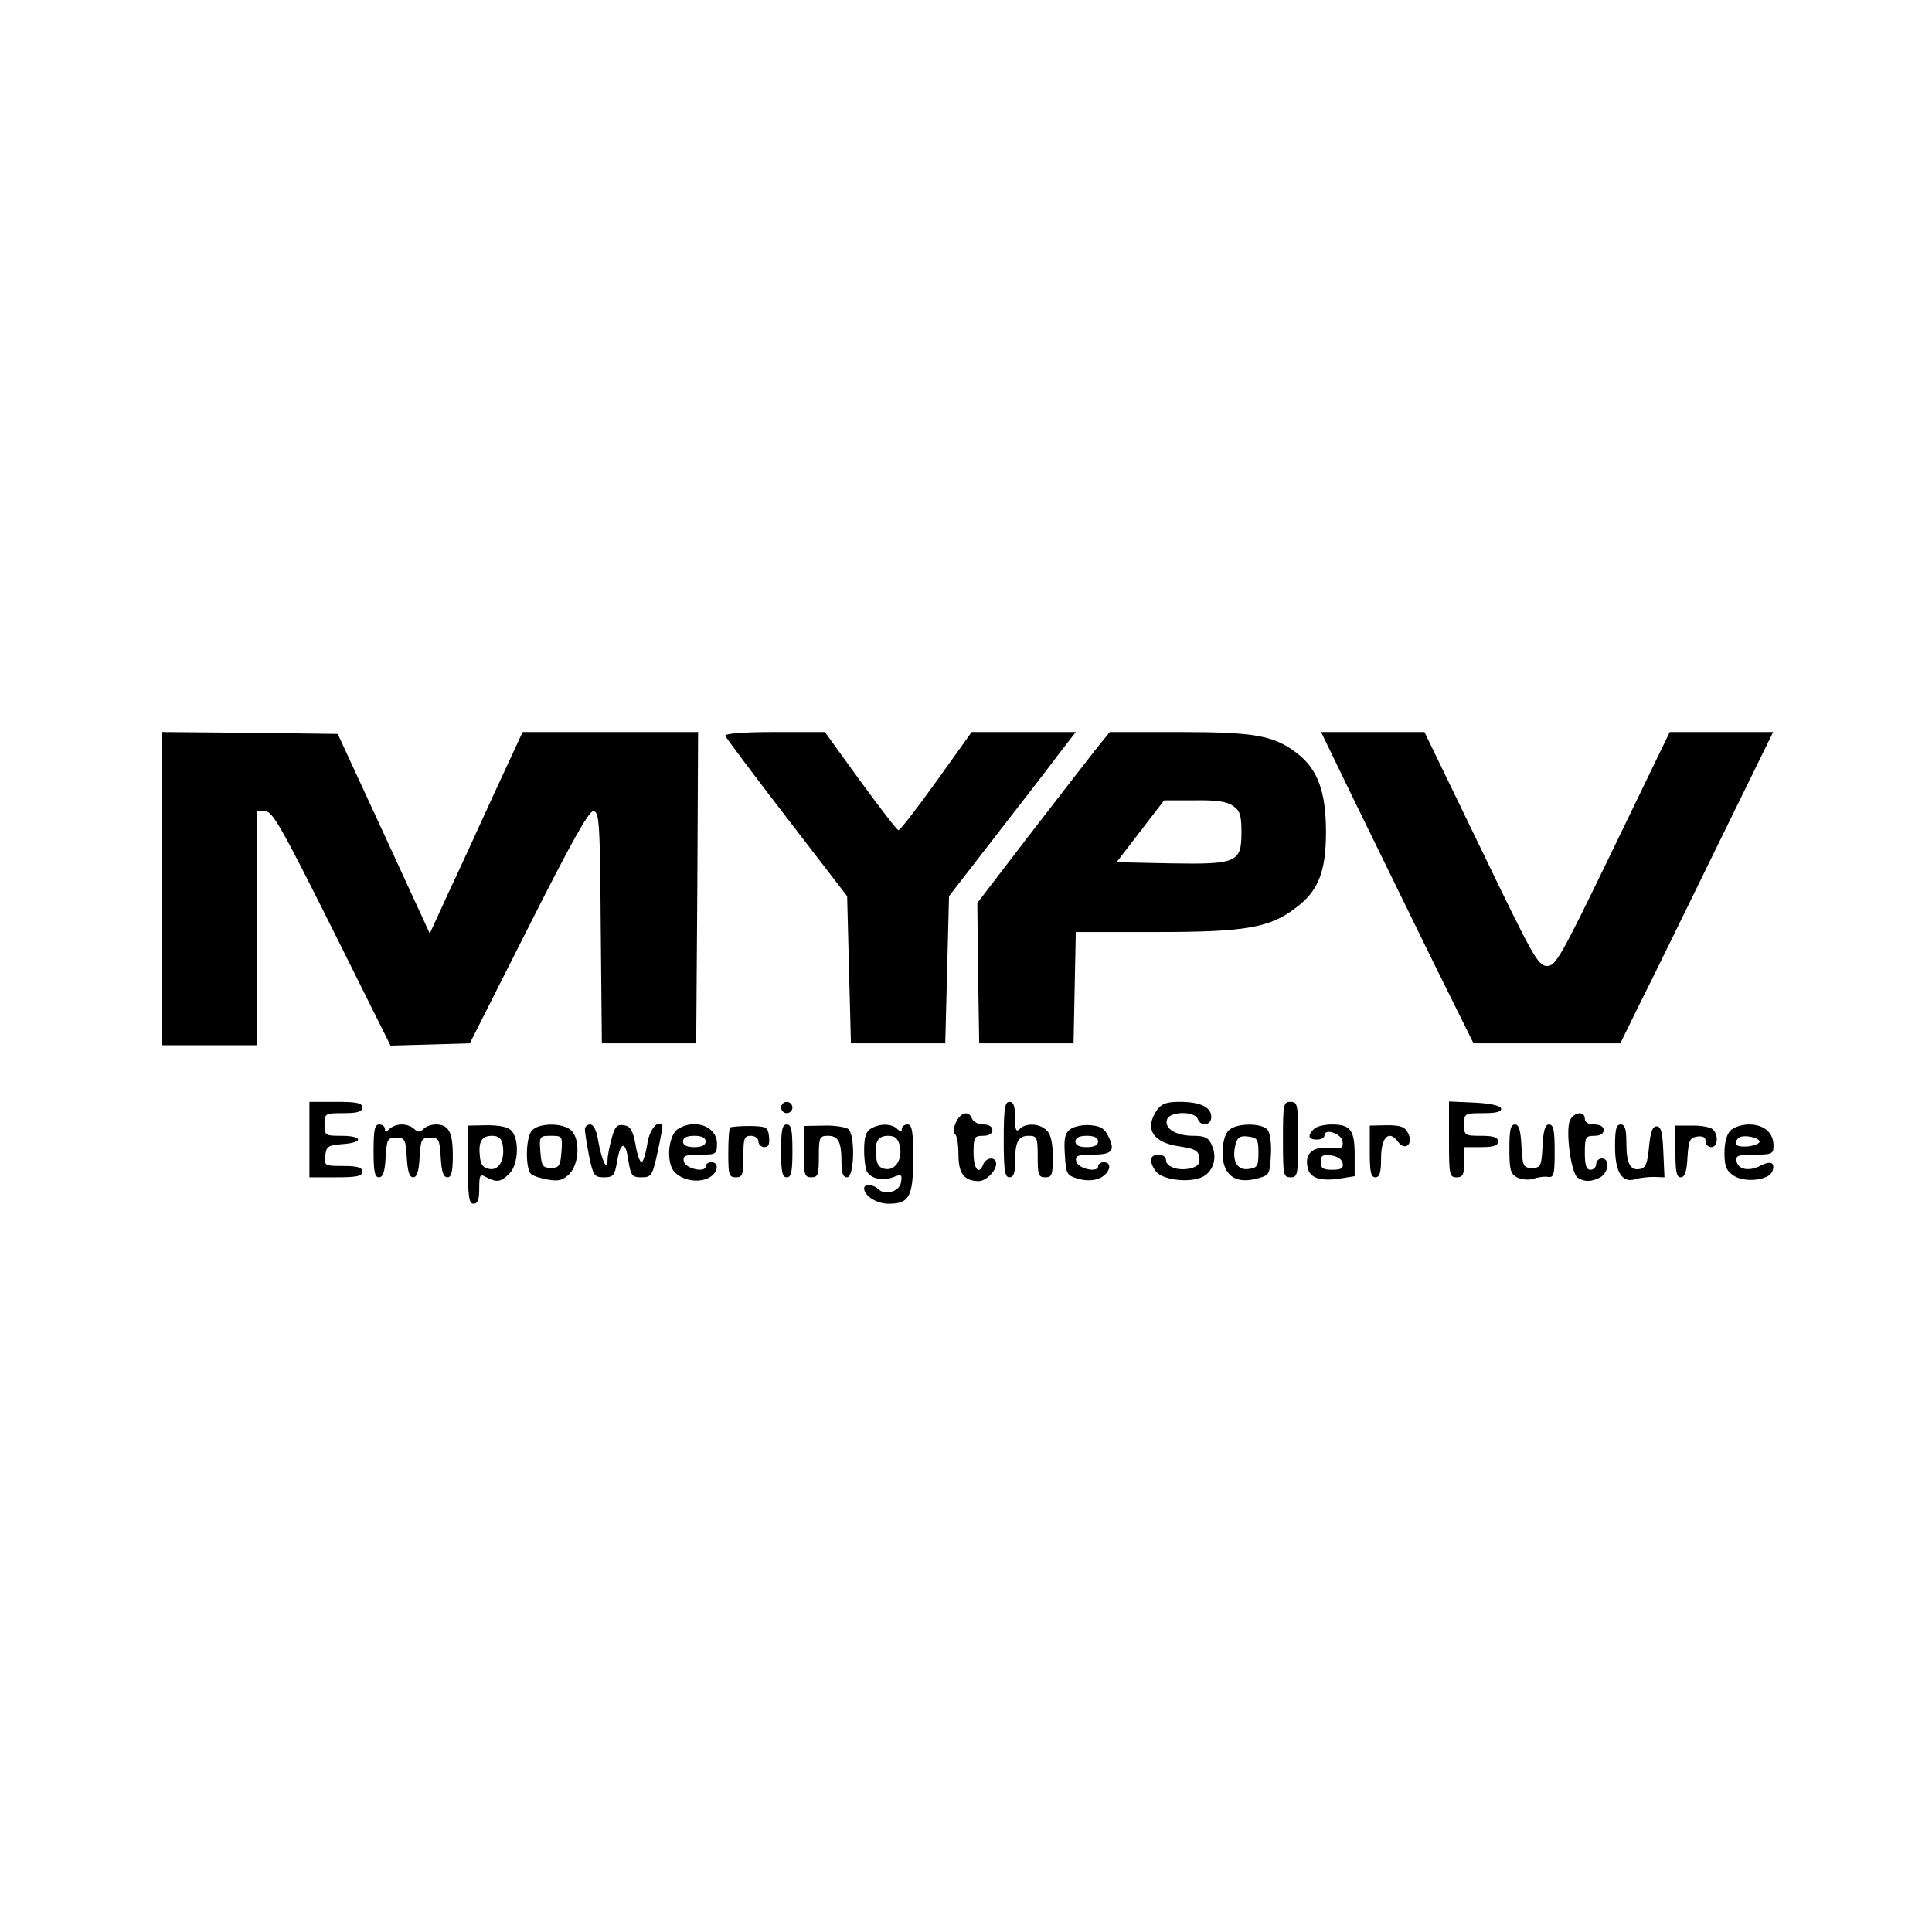 <?xml version="1.0" standalone="no"?>
<!DOCTYPE svg PUBLIC "-//W3C//DTD SVG 20010904//EN"
 "http://www.w3.org/TR/2001/REC-SVG-20010904/DTD/svg10.dtd">
<svg version="1.0" xmlns="http://www.w3.org/2000/svg"
 width="512pt" height="512pt" viewBox="0 0 512 512"
 preserveAspectRatio="xMidYMid meet">
<g transform="translate(0,512) scale(0.1,-0.1)"
fill="#000000" stroke="none">
<path d="M430 2765 l0 -415 125 0 125 0 0 310 0 310 23 0 c19 0 42 -40 177
-310 l155 -311 105 3 105 3 155 307 c114 226 160 308 172 308 16 0 18 -23 20
-307 l3 -308 125 0 125 0 3 413 2 412 -232 0 -233 0 -75 -162 c-41 -90 -96
-210 -123 -267 l-48 -105 -122 265 -122 264 -233 3 -232 2 0 -415z"/>
<path d="M1922 3170 c2 -5 75 -103 163 -217 l160 -208 5 -195 5 -195 125 0
125 0 5 195 5 195 120 155 c66 85 142 183 168 218 l48 62 -138 0 -138 0 -93
-130 c-51 -71 -96 -130 -101 -130 -4 0 -49 59 -101 130 l-94 130 -134 0 c-82
0 -132 -4 -130 -10z"/>
<path d="M2907 3138 c-19 -24 -98 -126 -176 -227 l-141 -184 2 -186 3 -186
125 0 125 0 3 148 3 147 213 0 c236 0 302 11 371 65 59 44 79 96 79 200 0 107
-22 167 -77 209 -61 47 -112 56 -313 56 l-183 0 -34 -42z m361 -154 c18 -12
22 -25 22 -69 0 -81 -12 -86 -189 -83 l-142 3 63 82 63 82 80 0 c58 1 87 -3
103 -15z"/>
<path d="M3594 2988 c52 -106 143 -292 202 -413 l109 -220 194 0 195 0 49 100
c28 55 119 241 203 413 l153 312 -137 0 -137 0 -150 -310 c-138 -285 -152
-310 -175 -310 -24 0 -37 24 -175 310 l-150 310 -137 0 -137 0 93 -192z"/>
<path d="M820 2100 l0 -100 70 0 c56 0 70 3 70 15 0 11 -12 15 -51 15 -49 0
-50 1 -47 28 3 24 7 27 46 30 56 4 54 22 -3 22 -43 0 -45 1 -45 30 0 29 1 30
50 30 38 0 50 4 50 15 0 12 -14 15 -70 15 l-70 0 0 -100z"/>
<path d="M2070 2185 c0 -8 7 -15 15 -15 8 0 15 7 15 15 0 8 -7 15 -15 15 -8 0
-15 -7 -15 -15z"/>
<path d="M2660 2100 c0 -82 3 -100 15 -100 11 0 15 11 15 39 0 55 8 71 36 71
22 0 24 -4 24 -55 0 -48 2 -55 20 -55 18 0 20 7 20 54 0 36 -5 60 -16 70 -18
19 -55 21 -72 4 -9 -9 -12 -3 -12 30 0 31 -4 42 -15 42 -12 0 -15 -18 -15
-100z"/>
<path d="M3066 2178 c-34 -49 -11 -86 59 -96 41 -6 51 -11 53 -29 3 -17 -3
-24 -22 -29 -32 -8 -66 3 -66 22 0 8 -9 14 -20 14 -23 0 -26 -18 -7 -44 16
-22 83 -31 119 -17 32 12 46 52 29 87 -8 19 -18 24 -49 24 -46 0 -78 20 -69
44 8 21 72 22 81 1 8 -22 36 -18 36 5 0 26 -29 40 -84 40 -35 0 -48 -5 -60
-22z"/>
<path d="M3400 2100 c0 -93 1 -100 20 -100 19 0 20 7 20 100 0 93 -1 100 -20
100 -19 0 -20 -7 -20 -100z"/>
<path d="M3840 2100 c0 -93 1 -100 20 -100 17 0 20 7 20 40 l0 40 45 0 c33 0
45 4 45 15 0 11 -12 15 -45 15 -43 0 -45 1 -45 30 0 29 1 30 51 30 36 0 49 4
47 13 -3 7 -29 13 -71 15 l-67 3 0 -101z"/>
<path d="M2533 2145 c-6 -14 -7 -27 -2 -31 5 -3 9 -27 9 -54 0 -50 15 -70 54
-70 19 0 46 27 46 46 0 19 -26 18 -34 -1 -11 -30 -26 -14 -26 30 0 41 2 45 25
45 16 0 25 6 25 15 0 9 -9 15 -24 15 -13 0 -26 7 -30 15 -8 23 -30 18 -43 -10z"/>
<path d="M4161 2152 c-13 -25 2 -141 20 -153 19 -12 36 -11 60 1 22 13 26 50
4 50 -8 0 -15 -7 -15 -15 0 -8 -7 -15 -15 -15 -11 0 -15 12 -15 45 0 41 2 45
25 45 16 0 25 6 25 15 0 9 -9 15 -25 15 -16 0 -25 6 -25 15 0 21 -27 19 -39
-3z"/>
<path d="M990 2070 c0 -54 3 -70 14 -70 11 0 16 15 18 53 3 48 5 52 28 52 23
0 25 -4 28 -52 2 -37 7 -53 17 -53 10 0 15 16 17 53 3 48 5 52 28 52 23 0 25
-4 28 -52 2 -38 7 -53 18 -53 10 0 14 14 14 58 0 62 -11 82 -45 82 -12 0 -26
-5 -33 -12 -9 -9 -15 -9 -24 0 -7 7 -21 12 -33 12 -12 0 -26 -5 -33 -12 -9 -9
-12 -9 -12 0 0 7 -7 12 -15 12 -12 0 -15 -14 -15 -70z"/>
<path d="M1240 2033 c0 -85 3 -103 15 -103 11 0 15 11 15 40 0 37 2 40 19 30
28 -14 38 -13 61 10 24 24 27 91 5 114 -10 10 -33 14 -65 14 l-50 -1 0 -104z
m92 54 c7 -39 -9 -69 -34 -65 -17 2 -24 11 -26 31 -5 41 4 57 32 57 17 0 25
-7 28 -23z"/>
<path d="M1409 2123 c-16 -18 -17 -99 -2 -114 5 -5 26 -12 45 -15 28 -5 40 -2
57 15 26 26 29 92 5 115 -21 21 -88 21 -105 -1z m79 -55 c-3 -38 -6 -43 -28
-43 -22 0 -25 5 -28 43 -3 41 -2 42 28 42 30 0 31 -1 28 -42z"/>
<path d="M1550 2127 c0 -8 5 -39 11 -70 11 -53 14 -57 40 -57 24 0 28 5 34 40
9 56 23 58 30 5 7 -41 10 -45 35 -45 26 0 29 4 43 68 8 37 14 69 12 71 -14 13
-35 -15 -40 -53 -4 -25 -11 -46 -15 -46 -4 0 -12 21 -16 48 -7 37 -14 48 -31
50 -18 3 -24 -4 -32 -35 -6 -21 -11 -47 -11 -58 -1 -32 -16 2 -25 53 -4 26
-12 42 -21 42 -8 0 -14 -6 -14 -13z"/>
<path d="M1798 2129 c-22 -12 -32 -67 -19 -101 12 -32 66 -47 100 -29 24 13
28 41 6 41 -8 0 -15 -5 -15 -11 0 -18 -55 -6 -58 14 -3 14 4 17 42 17 44 0 46
1 46 30 0 44 -57 66 -102 39z m72 -34 c0 -10 -10 -15 -30 -15 -20 0 -30 5 -30
15 0 10 10 15 30 15 20 0 30 -5 30 -15z"/>
<path d="M1935 2132 c-3 -3 -5 -34 -5 -69 0 -56 2 -63 20 -63 18 0 20 7 20 55
0 48 2 55 20 55 11 0 20 -7 20 -15 0 -8 7 -15 16 -15 11 0 14 8 12 28 -3 25
-6 27 -50 28 -27 0 -50 -2 -53 -4z"/>
<path d="M2070 2070 c0 -56 3 -70 15 -70 12 0 15 14 15 70 0 56 -3 70 -15 70
-12 0 -15 -14 -15 -70z"/>
<path d="M2130 2068 c0 -61 2 -68 20 -68 18 0 20 7 20 55 0 51 2 55 24 55 28
0 36 -16 36 -71 0 -28 4 -39 15 -39 19 0 22 112 3 128 -7 5 -37 10 -65 9 l-53
-1 0 -68z"/>
<path d="M2308 2129 c-13 -7 -18 -23 -18 -57 0 -26 4 -52 8 -58 12 -18 41 -24
68 -14 23 9 25 8 22 -12 -3 -26 -43 -37 -61 -19 -13 13 -37 14 -37 2 0 -20 33
-41 65 -41 55 0 65 19 65 121 0 72 -3 89 -15 89 -8 0 -15 -5 -15 -12 0 -9 -3
-9 -12 0 -15 15 -47 15 -70 1z m76 -44 c9 -35 -10 -67 -37 -63 -16 2 -23 11
-25 31 -5 41 4 57 32 57 17 0 26 -7 30 -25z"/>
<path d="M2837 2128 c-15 -11 -18 -25 -15 -68 3 -52 5 -55 36 -64 22 -6 41 -5
57 2 27 13 34 42 10 42 -8 0 -15 -5 -15 -11 0 -18 -55 -6 -58 14 -3 14 4 17
42 17 53 0 62 10 44 47 -10 22 -21 29 -48 31 -19 2 -43 -3 -53 -10z m73 -33
c0 -10 -10 -15 -30 -15 -20 0 -30 5 -30 15 0 10 10 15 30 15 20 0 30 -5 30
-15z"/>
<path d="M3256 2124 c-10 -9 -16 -33 -16 -59 0 -58 32 -83 88 -69 36 9 37 10
40 62 2 31 -2 60 -9 68 -16 19 -84 18 -103 -2z m79 -59 c0 -36 -3 -40 -27 -43
-30 -4 -44 23 -34 64 5 20 12 25 34 22 24 -3 27 -7 27 -43z"/>
<path d="M3482 2128 c-18 -18 -15 -28 8 -28 11 0 20 5 20 11 0 20 45 5 48 -16
2 -18 -2 -20 -37 -17 -44 4 -65 -17 -55 -55 7 -26 36 -34 87 -26 l37 6 0 56
c0 66 -11 81 -60 81 -20 0 -41 -5 -48 -12z m76 -90 c3 -14 -3 -18 -27 -18 -25
0 -31 4 -31 21 0 16 5 20 27 17 17 -2 29 -10 31 -20z"/>
<path d="M3630 2068 c0 -54 3 -68 15 -68 11 0 15 12 15 50 0 57 21 77 45 44
19 -26 42 -5 26 24 -8 16 -20 20 -56 20 l-45 -1 0 -69z"/>
<path d="M4000 2075 c0 -54 3 -66 20 -75 12 -6 31 -8 43 -4 12 4 30 7 40 5 15
-2 17 7 17 68 0 55 -3 71 -15 71 -10 0 -15 -15 -17 -57 -3 -54 -5 -58 -28 -58
-23 0 -25 4 -28 58 -2 42 -7 57 -17 57 -12 0 -15 -15 -15 -65z"/>
<path d="M4280 2081 c0 -68 19 -97 54 -86 12 4 34 6 49 6 l28 -1 -3 67 c-2 52
-6 68 -18 68 -11 0 -16 -15 -20 -55 -4 -43 -9 -56 -24 -58 -26 -5 -36 15 -36
71 0 35 -4 47 -15 47 -12 0 -15 -13 -15 -59z"/>
<path d="M4440 2069 c0 -54 3 -69 14 -69 11 0 16 15 18 53 3 45 6 52 26 55 15
2 22 -2 22 -12 0 -9 7 -16 15 -16 18 0 20 34 3 48 -7 5 -32 10 -55 9 l-43 0 0
-68z"/>
<path d="M4586 2124 c-10 -9 -16 -33 -16 -59 0 -36 5 -48 25 -61 29 -19 93
-12 102 12 8 23 -4 29 -31 15 -30 -16 -60 -11 -64 12 -3 14 4 17 47 17 47 0
51 2 51 24 0 34 -25 56 -65 56 -18 0 -41 -7 -49 -16z m77 -29 c1 -5 -13 -11
-30 -13 -31 -3 -42 6 -26 22 10 10 53 3 56 -9z"/>
</g>
</svg>

